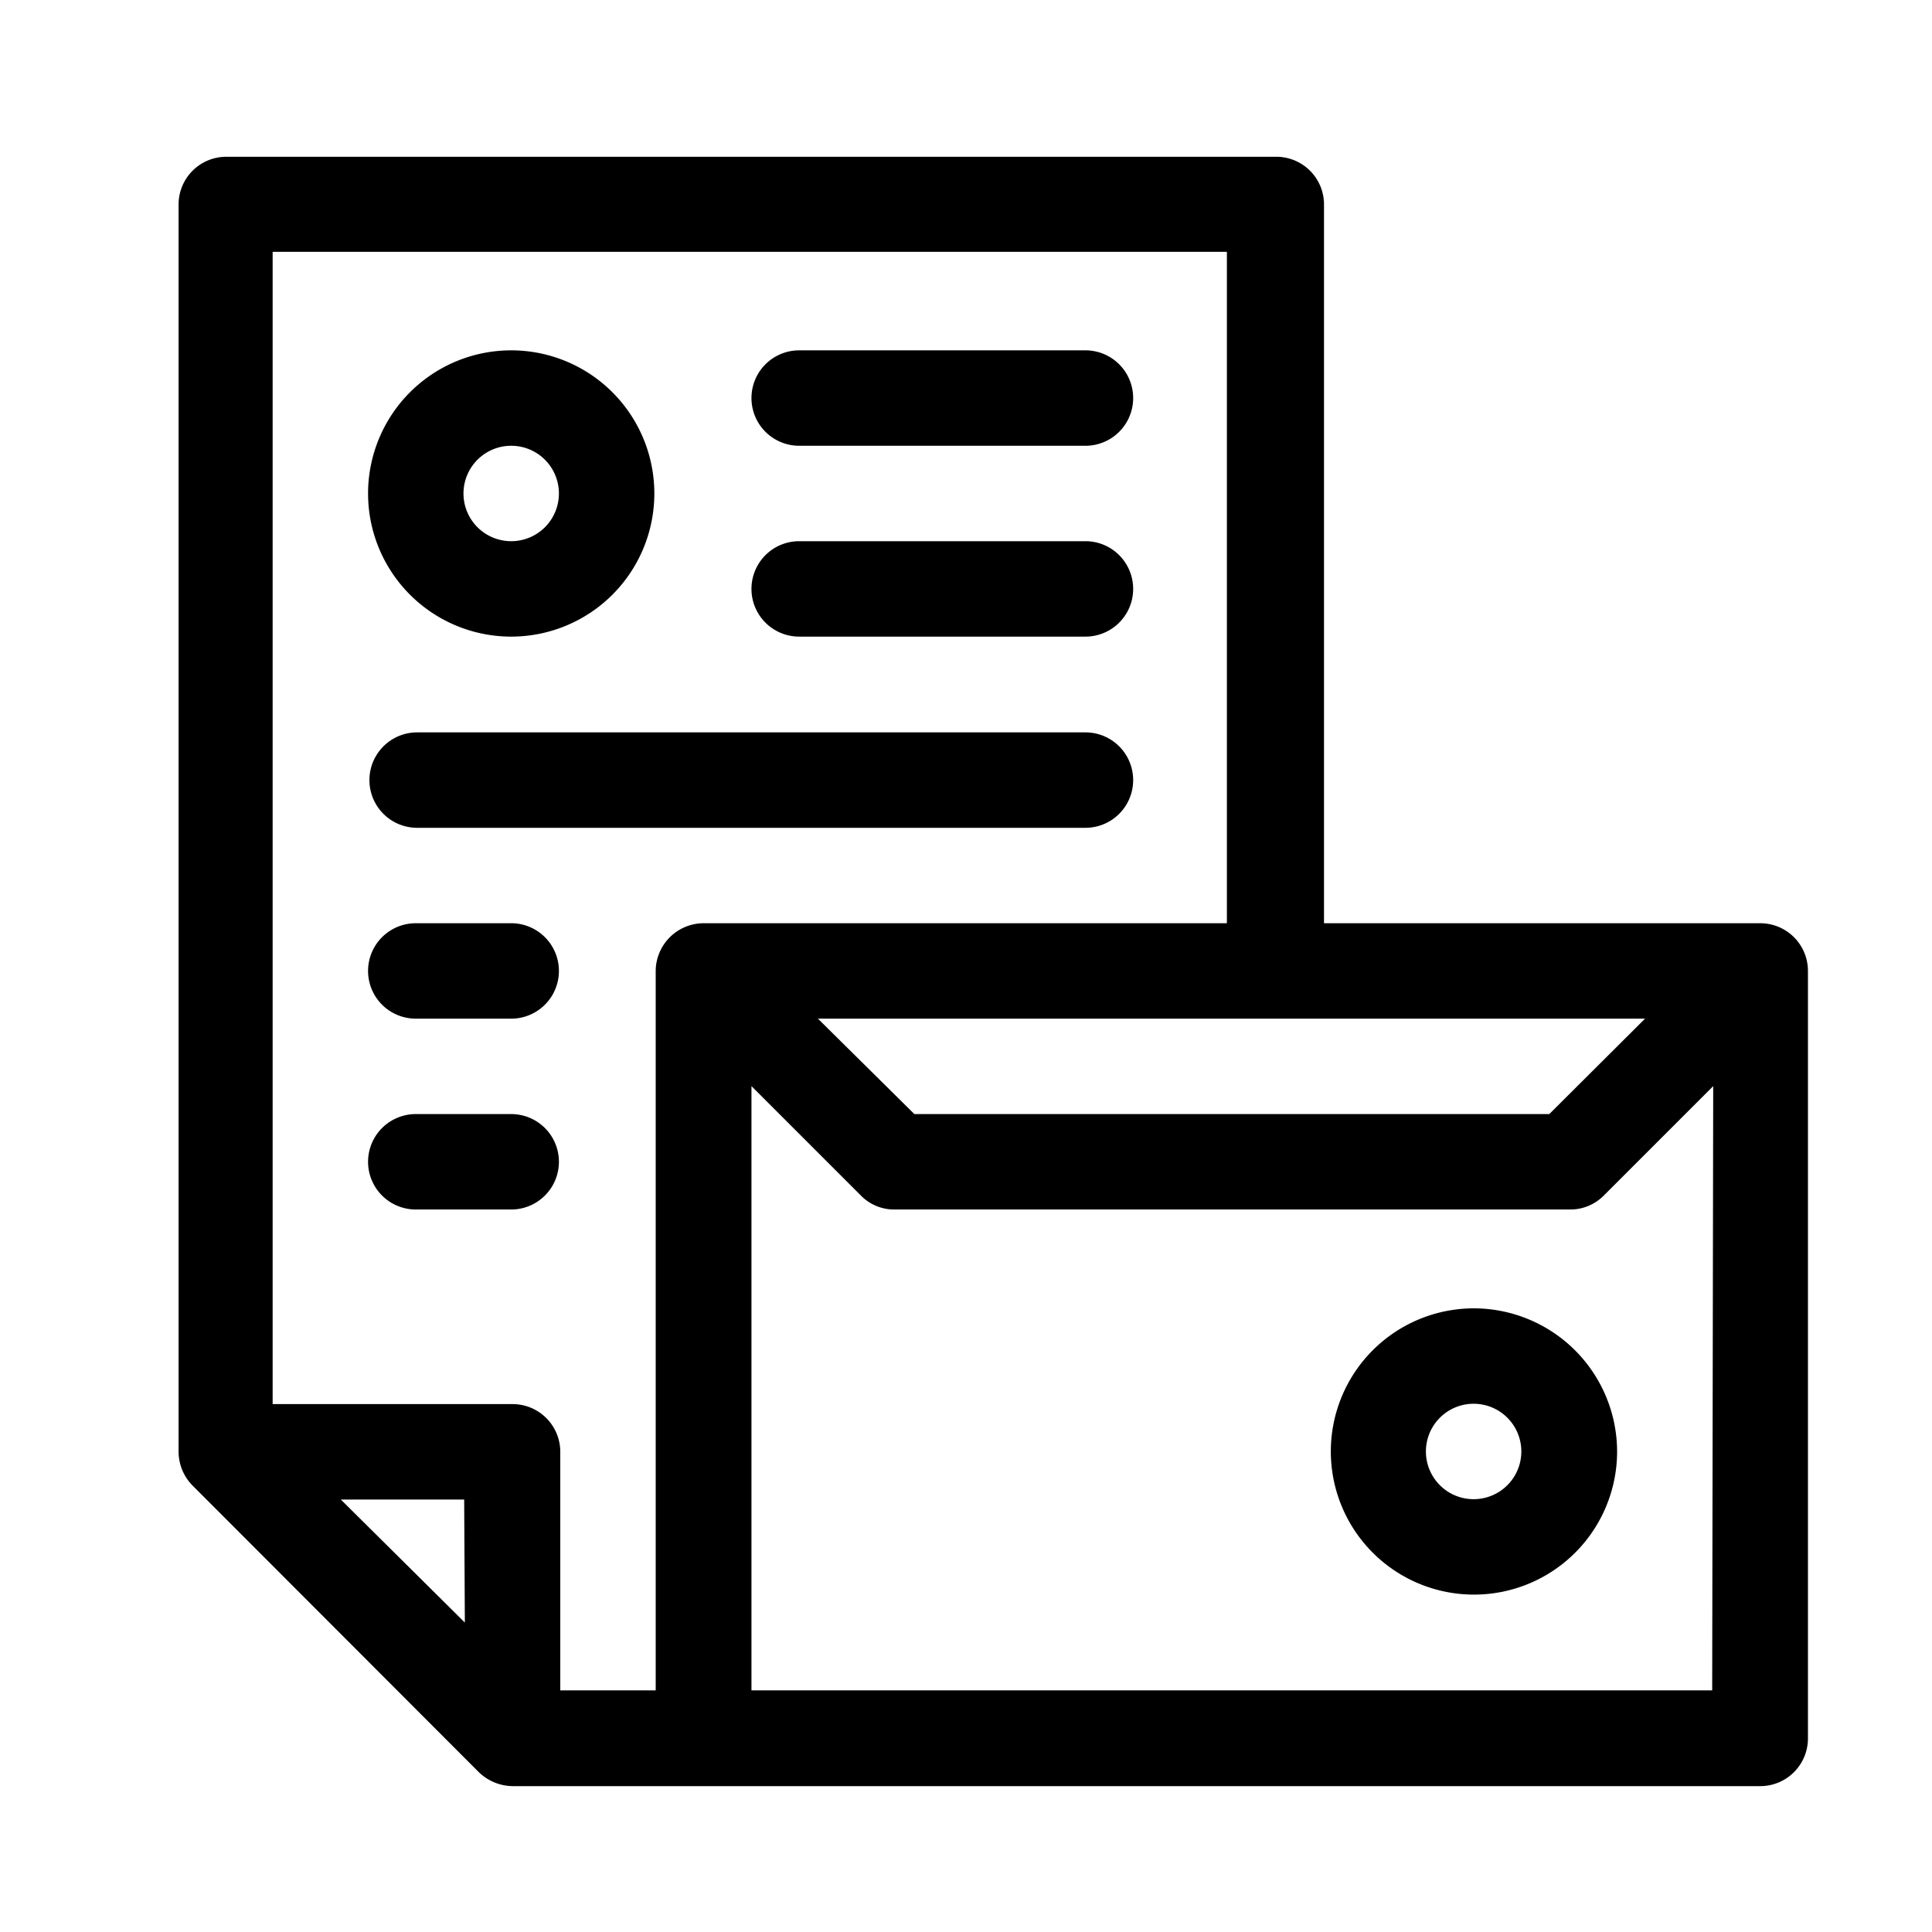 <?xml version="1.0" encoding="utf-8"?>
<svg id="Layer_1" data-name="Layer 1" xmlns="http://www.w3.org/2000/svg" viewBox="0 0 56.69 56.69"><title>Sticky-LogoArtboard 3 copy 4</title><path d="M43.24,38.39a4.2,4.2,0,1,0,4.21,4.2,4.21,4.21,0,0,0-4.21-4.2Zm0,5.6a1.4,1.4,0,1,1,1.4-1.4,1.4,1.4,0,0,1-1.4,1.4Zm0,0"/><path d="M15,18.68a4.2,4.2,0,1,0-4.2-4.2,4.2,4.2,0,0,0,4.2,4.2Zm0-5.6a1.4,1.4,0,1,1-1.4,1.4,1.4,1.4,0,0,1,1.4-1.4Zm0,0"/><path d="M31.85,21.49H12.24a1.4,1.4,0,0,0,0,2.8H31.85a1.4,1.4,0,0,0,0-2.8Zm0,0"/><path d="M51.65,27.09H38.85V6a1.4,1.4,0,0,0-1.4-1.4H6.64A1.4,1.4,0,0,0,5.24,6V42.59a1.42,1.42,0,0,0,.41,1L14.05,52h0a1.45,1.45,0,0,0,1,.41H51.65a1.4,1.4,0,0,0,1.4-1.4V28.49a1.4,1.4,0,0,0-1.4-1.4Zm-3.38,2.8-2.81,2.8H26.83L24,29.89ZM13.64,47.61,10,44h3.62Zm5.6-19.12h0V49.6h-2.8v-7a1.4,1.4,0,0,0-1.4-1.4H8V7.39h28v19.7H20.64a1.41,1.41,0,0,0-1.4,1.4Zm31,21.11H22.05V31.87l3.21,3.21a1.37,1.37,0,0,0,1,.41h19.8a1.38,1.38,0,0,0,1-.41l3.21-3.21Zm0,0"/><path d="M31.85,15.88h-8.4a1.4,1.4,0,0,0,0,2.8h8.4a1.4,1.4,0,0,0,0-2.8Zm0,0"/><path d="M31.85,10.28h-8.4a1.4,1.4,0,1,0,0,2.8h8.4a1.4,1.4,0,0,0,0-2.8Zm0,0"/><path d="M15,27.09h-2.8a1.4,1.4,0,1,0,0,2.8H15a1.4,1.4,0,1,0,0-2.8Zm0,0"/><path d="M15,32.69h-2.8a1.4,1.4,0,0,0,0,2.8H15a1.4,1.4,0,0,0,0-2.8Zm0,0"/></svg>